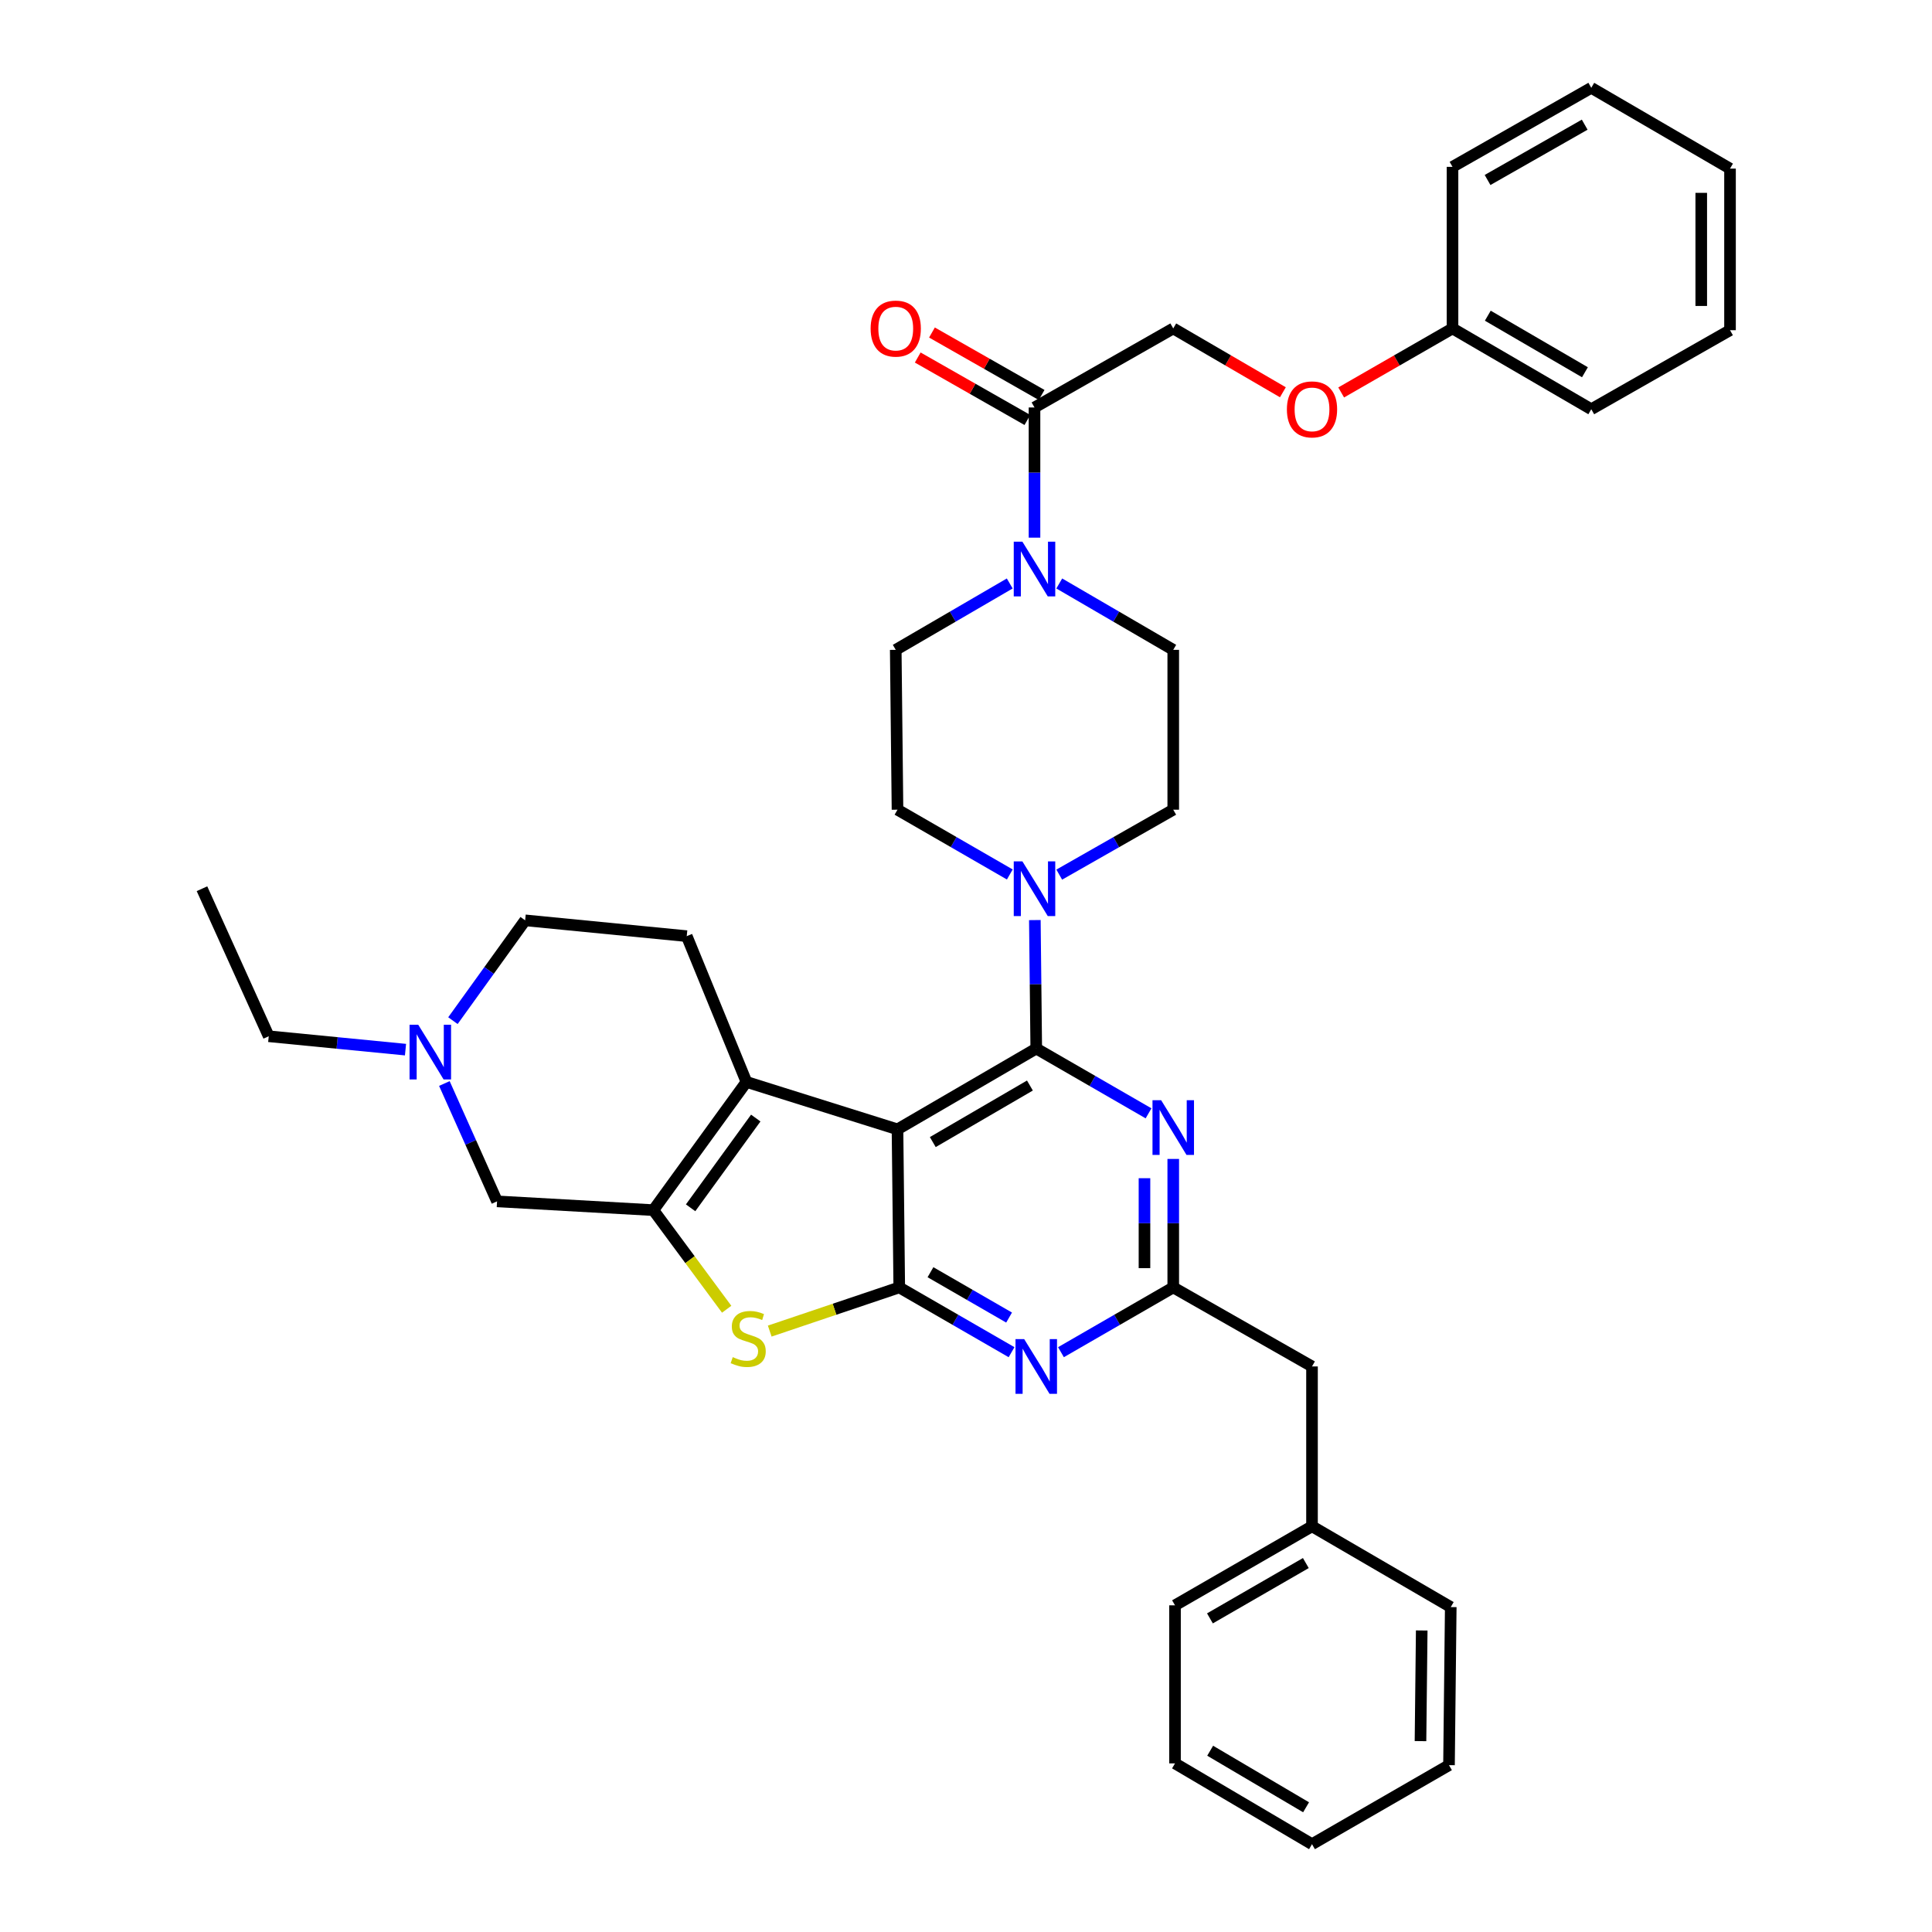 <?xml version='1.0' encoding='iso-8859-1'?>
<svg version='1.1' baseProfile='full'
              xmlns='http://www.w3.org/2000/svg'
                      xmlns:rdkit='http://www.rdkit.org/xml'
                      xmlns:xlink='http://www.w3.org/1999/xlink'
                  xml:space='preserve'
width='1000px' height='1000px' viewBox='0 0 1000 1000'>
<!-- END OF HEADER -->
<rect style='opacity:1.0;fill:#FFFFFF;stroke:none' width='1000' height='1000' x='0' y='0'> </rect>
<path class='bond-0' d='M 522.639,302.005 L 493.136,319.183' style='fill:none;fill-rule:evenodd;stroke:#0000FF;stroke-width:6px;stroke-linecap:butt;stroke-linejoin:miter;stroke-opacity:1' />
<path class='bond-0' d='M 493.136,319.183 L 463.634,336.36' style='fill:none;fill-rule:evenodd;stroke:#000000;stroke-width:6px;stroke-linecap:butt;stroke-linejoin:miter;stroke-opacity:1' />
<path class='bond-1' d='M 535.456,278.291 L 535.456,244.599' style='fill:none;fill-rule:evenodd;stroke:#0000FF;stroke-width:6px;stroke-linecap:butt;stroke-linejoin:miter;stroke-opacity:1' />
<path class='bond-1' d='M 535.456,244.599 L 535.456,210.906' style='fill:none;fill-rule:evenodd;stroke:#000000;stroke-width:6px;stroke-linecap:butt;stroke-linejoin:miter;stroke-opacity:1' />
<path class='bond-2' d='M 548.274,302.006 L 577.772,319.183' style='fill:none;fill-rule:evenodd;stroke:#0000FF;stroke-width:6px;stroke-linecap:butt;stroke-linejoin:miter;stroke-opacity:1' />
<path class='bond-2' d='M 577.772,319.183 L 607.271,336.36' style='fill:none;fill-rule:evenodd;stroke:#000000;stroke-width:6px;stroke-linecap:butt;stroke-linejoin:miter;stroke-opacity:1' />
<path class='bond-3' d='M 664.015,203.037 L 635.643,186.518' style='fill:none;fill-rule:evenodd;stroke:#FF0000;stroke-width:6px;stroke-linecap:butt;stroke-linejoin:miter;stroke-opacity:1' />
<path class='bond-3' d='M 635.643,186.518 L 607.271,169.998' style='fill:none;fill-rule:evenodd;stroke:#000000;stroke-width:6px;stroke-linecap:butt;stroke-linejoin:miter;stroke-opacity:1' />
<path class='bond-4' d='M 694.19,203.135 L 723.004,186.567' style='fill:none;fill-rule:evenodd;stroke:#FF0000;stroke-width:6px;stroke-linecap:butt;stroke-linejoin:miter;stroke-opacity:1' />
<path class='bond-4' d='M 723.004,186.567 L 751.817,169.998' style='fill:none;fill-rule:evenodd;stroke:#000000;stroke-width:6px;stroke-linecap:butt;stroke-linejoin:miter;stroke-opacity:1' />
<path class='bond-5' d='M 539.141,204.437 L 510.763,188.273' style='fill:none;fill-rule:evenodd;stroke:#000000;stroke-width:6px;stroke-linecap:butt;stroke-linejoin:miter;stroke-opacity:1' />
<path class='bond-5' d='M 510.763,188.273 L 482.385,172.11' style='fill:none;fill-rule:evenodd;stroke:#FF0000;stroke-width:6px;stroke-linecap:butt;stroke-linejoin:miter;stroke-opacity:1' />
<path class='bond-5' d='M 531.771,217.376 L 503.393,201.212' style='fill:none;fill-rule:evenodd;stroke:#000000;stroke-width:6px;stroke-linecap:butt;stroke-linejoin:miter;stroke-opacity:1' />
<path class='bond-5' d='M 503.393,201.212 L 475.015,185.049' style='fill:none;fill-rule:evenodd;stroke:#FF0000;stroke-width:6px;stroke-linecap:butt;stroke-linejoin:miter;stroke-opacity:1' />
<path class='bond-6' d='M 535.456,210.906 L 607.271,169.998' style='fill:none;fill-rule:evenodd;stroke:#000000;stroke-width:6px;stroke-linecap:butt;stroke-linejoin:miter;stroke-opacity:1' />
<path class='bond-7' d='M 751.817,169.998 L 823.64,211.816' style='fill:none;fill-rule:evenodd;stroke:#000000;stroke-width:6px;stroke-linecap:butt;stroke-linejoin:miter;stroke-opacity:1' />
<path class='bond-7' d='M 770.083,163.403 L 820.359,192.675' style='fill:none;fill-rule:evenodd;stroke:#000000;stroke-width:6px;stroke-linecap:butt;stroke-linejoin:miter;stroke-opacity:1' />
<path class='bond-8' d='M 751.817,169.998 L 751.817,86.362' style='fill:none;fill-rule:evenodd;stroke:#000000;stroke-width:6px;stroke-linecap:butt;stroke-linejoin:miter;stroke-opacity:1' />
<path class='bond-9' d='M 548.263,452.707 L 577.767,435.901' style='fill:none;fill-rule:evenodd;stroke:#0000FF;stroke-width:6px;stroke-linecap:butt;stroke-linejoin:miter;stroke-opacity:1' />
<path class='bond-9' d='M 577.767,435.901 L 607.271,419.094' style='fill:none;fill-rule:evenodd;stroke:#000000;stroke-width:6px;stroke-linecap:butt;stroke-linejoin:miter;stroke-opacity:1' />
<path class='bond-10' d='M 535.635,476.23 L 536.001,509.479' style='fill:none;fill-rule:evenodd;stroke:#0000FF;stroke-width:6px;stroke-linecap:butt;stroke-linejoin:miter;stroke-opacity:1' />
<path class='bond-10' d='M 536.001,509.479 L 536.366,542.728' style='fill:none;fill-rule:evenodd;stroke:#000000;stroke-width:6px;stroke-linecap:butt;stroke-linejoin:miter;stroke-opacity:1' />
<path class='bond-11' d='M 522.67,452.626 L 493.607,435.86' style='fill:none;fill-rule:evenodd;stroke:#0000FF;stroke-width:6px;stroke-linecap:butt;stroke-linejoin:miter;stroke-opacity:1' />
<path class='bond-11' d='M 493.607,435.86 L 464.544,419.094' style='fill:none;fill-rule:evenodd;stroke:#000000;stroke-width:6px;stroke-linecap:butt;stroke-linejoin:miter;stroke-opacity:1' />
<path class='bond-12' d='M 463.634,336.36 L 464.544,419.094' style='fill:none;fill-rule:evenodd;stroke:#000000;stroke-width:6px;stroke-linecap:butt;stroke-linejoin:miter;stroke-opacity:1' />
<path class='bond-13' d='M 523.58,699.893 L 494.517,683.127' style='fill:none;fill-rule:evenodd;stroke:#0000FF;stroke-width:6px;stroke-linecap:butt;stroke-linejoin:miter;stroke-opacity:1' />
<path class='bond-13' d='M 494.517,683.127 L 465.454,666.362' style='fill:none;fill-rule:evenodd;stroke:#000000;stroke-width:6px;stroke-linecap:butt;stroke-linejoin:miter;stroke-opacity:1' />
<path class='bond-13' d='M 522.301,681.965 L 501.957,670.229' style='fill:none;fill-rule:evenodd;stroke:#0000FF;stroke-width:6px;stroke-linecap:butt;stroke-linejoin:miter;stroke-opacity:1' />
<path class='bond-13' d='M 501.957,670.229 L 481.613,658.493' style='fill:none;fill-rule:evenodd;stroke:#000000;stroke-width:6px;stroke-linecap:butt;stroke-linejoin:miter;stroke-opacity:1' />
<path class='bond-14' d='M 549.153,699.893 L 578.212,683.127' style='fill:none;fill-rule:evenodd;stroke:#0000FF;stroke-width:6px;stroke-linecap:butt;stroke-linejoin:miter;stroke-opacity:1' />
<path class='bond-14' d='M 578.212,683.127 L 607.271,666.362' style='fill:none;fill-rule:evenodd;stroke:#000000;stroke-width:6px;stroke-linecap:butt;stroke-linejoin:miter;stroke-opacity:1' />
<path class='bond-15' d='M 607.271,666.362 L 679.093,707.27' style='fill:none;fill-rule:evenodd;stroke:#000000;stroke-width:6px;stroke-linecap:butt;stroke-linejoin:miter;stroke-opacity:1' />
<path class='bond-16' d='M 607.271,666.362 L 607.271,633.113' style='fill:none;fill-rule:evenodd;stroke:#000000;stroke-width:6px;stroke-linecap:butt;stroke-linejoin:miter;stroke-opacity:1' />
<path class='bond-16' d='M 607.271,633.113 L 607.271,599.864' style='fill:none;fill-rule:evenodd;stroke:#0000FF;stroke-width:6px;stroke-linecap:butt;stroke-linejoin:miter;stroke-opacity:1' />
<path class='bond-16' d='M 592.38,656.387 L 592.38,633.113' style='fill:none;fill-rule:evenodd;stroke:#000000;stroke-width:6px;stroke-linecap:butt;stroke-linejoin:miter;stroke-opacity:1' />
<path class='bond-16' d='M 592.38,633.113 L 592.38,609.839' style='fill:none;fill-rule:evenodd;stroke:#0000FF;stroke-width:6px;stroke-linecap:butt;stroke-linejoin:miter;stroke-opacity:1' />
<path class='bond-17' d='M 594.484,576.259 L 565.425,559.493' style='fill:none;fill-rule:evenodd;stroke:#0000FF;stroke-width:6px;stroke-linecap:butt;stroke-linejoin:miter;stroke-opacity:1' />
<path class='bond-17' d='M 565.425,559.493 L 536.366,542.728' style='fill:none;fill-rule:evenodd;stroke:#000000;stroke-width:6px;stroke-linecap:butt;stroke-linejoin:miter;stroke-opacity:1' />
<path class='bond-18' d='M 536.366,542.728 L 464.544,584.546' style='fill:none;fill-rule:evenodd;stroke:#000000;stroke-width:6px;stroke-linecap:butt;stroke-linejoin:miter;stroke-opacity:1' />
<path class='bond-18' d='M 533.085,561.869 L 482.81,591.141' style='fill:none;fill-rule:evenodd;stroke:#000000;stroke-width:6px;stroke-linecap:butt;stroke-linejoin:miter;stroke-opacity:1' />
<path class='bond-19' d='M 465.454,666.362 L 464.544,584.546' style='fill:none;fill-rule:evenodd;stroke:#000000;stroke-width:6px;stroke-linecap:butt;stroke-linejoin:miter;stroke-opacity:1' />
<path class='bond-20' d='M 465.454,666.362 L 431.933,677.665' style='fill:none;fill-rule:evenodd;stroke:#000000;stroke-width:6px;stroke-linecap:butt;stroke-linejoin:miter;stroke-opacity:1' />
<path class='bond-20' d='M 431.933,677.665 L 398.412,688.969' style='fill:none;fill-rule:evenodd;stroke:#CCCC00;stroke-width:6px;stroke-linecap:butt;stroke-linejoin:miter;stroke-opacity:1' />
<path class='bond-21' d='M 464.544,584.546 L 386.36,560.001' style='fill:none;fill-rule:evenodd;stroke:#000000;stroke-width:6px;stroke-linecap:butt;stroke-linejoin:miter;stroke-opacity:1' />
<path class='bond-22' d='M 386.36,560.001 L 355.453,484.547' style='fill:none;fill-rule:evenodd;stroke:#000000;stroke-width:6px;stroke-linecap:butt;stroke-linejoin:miter;stroke-opacity:1' />
<path class='bond-23' d='M 386.36,560.001 L 338.18,626.364' style='fill:none;fill-rule:evenodd;stroke:#000000;stroke-width:6px;stroke-linecap:butt;stroke-linejoin:miter;stroke-opacity:1' />
<path class='bond-23' d='M 391.182,578.704 L 357.457,625.158' style='fill:none;fill-rule:evenodd;stroke:#000000;stroke-width:6px;stroke-linecap:butt;stroke-linejoin:miter;stroke-opacity:1' />
<path class='bond-24' d='M 338.18,626.364 L 357.153,652.013' style='fill:none;fill-rule:evenodd;stroke:#000000;stroke-width:6px;stroke-linecap:butt;stroke-linejoin:miter;stroke-opacity:1' />
<path class='bond-24' d='M 357.153,652.013 L 376.126,677.662' style='fill:none;fill-rule:evenodd;stroke:#CCCC00;stroke-width:6px;stroke-linecap:butt;stroke-linejoin:miter;stroke-opacity:1' />
<path class='bond-25' d='M 338.18,626.364 L 257.274,621.822' style='fill:none;fill-rule:evenodd;stroke:#000000;stroke-width:6px;stroke-linecap:butt;stroke-linejoin:miter;stroke-opacity:1' />
<path class='bond-26' d='M 608.181,912.728 L 679.093,954.545' style='fill:none;fill-rule:evenodd;stroke:#000000;stroke-width:6px;stroke-linecap:butt;stroke-linejoin:miter;stroke-opacity:1' />
<path class='bond-26' d='M 626.381,906.174 L 676.02,935.446' style='fill:none;fill-rule:evenodd;stroke:#000000;stroke-width:6px;stroke-linecap:butt;stroke-linejoin:miter;stroke-opacity:1' />
<path class='bond-27' d='M 608.181,912.728 L 608.181,830.912' style='fill:none;fill-rule:evenodd;stroke:#000000;stroke-width:6px;stroke-linecap:butt;stroke-linejoin:miter;stroke-opacity:1' />
<path class='bond-28' d='M 679.093,954.545 L 749.998,913.638' style='fill:none;fill-rule:evenodd;stroke:#000000;stroke-width:6px;stroke-linecap:butt;stroke-linejoin:miter;stroke-opacity:1' />
<path class='bond-29' d='M 749.998,913.638 L 750.908,831.822' style='fill:none;fill-rule:evenodd;stroke:#000000;stroke-width:6px;stroke-linecap:butt;stroke-linejoin:miter;stroke-opacity:1' />
<path class='bond-29' d='M 735.244,901.2 L 735.881,843.928' style='fill:none;fill-rule:evenodd;stroke:#000000;stroke-width:6px;stroke-linecap:butt;stroke-linejoin:miter;stroke-opacity:1' />
<path class='bond-30' d='M 355.453,484.547 L 271.817,476.365' style='fill:none;fill-rule:evenodd;stroke:#000000;stroke-width:6px;stroke-linecap:butt;stroke-linejoin:miter;stroke-opacity:1' />
<path class='bond-31' d='M 271.817,476.365 L 253.126,502.326' style='fill:none;fill-rule:evenodd;stroke:#000000;stroke-width:6px;stroke-linecap:butt;stroke-linejoin:miter;stroke-opacity:1' />
<path class='bond-31' d='M 253.126,502.326 L 234.435,528.287' style='fill:none;fill-rule:evenodd;stroke:#0000FF;stroke-width:6px;stroke-linecap:butt;stroke-linejoin:miter;stroke-opacity:1' />
<path class='bond-32' d='M 230.004,560.824 L 243.639,591.323' style='fill:none;fill-rule:evenodd;stroke:#0000FF;stroke-width:6px;stroke-linecap:butt;stroke-linejoin:miter;stroke-opacity:1' />
<path class='bond-32' d='M 243.639,591.323 L 257.274,621.822' style='fill:none;fill-rule:evenodd;stroke:#000000;stroke-width:6px;stroke-linecap:butt;stroke-linejoin:miter;stroke-opacity:1' />
<path class='bond-33' d='M 209.887,543.292 L 174.489,539.829' style='fill:none;fill-rule:evenodd;stroke:#0000FF;stroke-width:6px;stroke-linecap:butt;stroke-linejoin:miter;stroke-opacity:1' />
<path class='bond-33' d='M 174.489,539.829 L 139.092,536.366' style='fill:none;fill-rule:evenodd;stroke:#000000;stroke-width:6px;stroke-linecap:butt;stroke-linejoin:miter;stroke-opacity:1' />
<path class='bond-34' d='M 139.092,536.366 L 104.546,460.002' style='fill:none;fill-rule:evenodd;stroke:#000000;stroke-width:6px;stroke-linecap:butt;stroke-linejoin:miter;stroke-opacity:1' />
<path class='bond-35' d='M 750.908,831.822 L 679.093,790.004' style='fill:none;fill-rule:evenodd;stroke:#000000;stroke-width:6px;stroke-linecap:butt;stroke-linejoin:miter;stroke-opacity:1' />
<path class='bond-36' d='M 679.093,790.004 L 608.181,830.912' style='fill:none;fill-rule:evenodd;stroke:#000000;stroke-width:6px;stroke-linecap:butt;stroke-linejoin:miter;stroke-opacity:1' />
<path class='bond-36' d='M 675.897,809.038 L 626.258,837.674' style='fill:none;fill-rule:evenodd;stroke:#000000;stroke-width:6px;stroke-linecap:butt;stroke-linejoin:miter;stroke-opacity:1' />
<path class='bond-37' d='M 679.093,790.004 L 679.093,707.27' style='fill:none;fill-rule:evenodd;stroke:#000000;stroke-width:6px;stroke-linecap:butt;stroke-linejoin:miter;stroke-opacity:1' />
<path class='bond-38' d='M 607.271,419.094 L 607.271,336.36' style='fill:none;fill-rule:evenodd;stroke:#000000;stroke-width:6px;stroke-linecap:butt;stroke-linejoin:miter;stroke-opacity:1' />
<path class='bond-39' d='M 823.64,211.816 L 895.454,170.908' style='fill:none;fill-rule:evenodd;stroke:#000000;stroke-width:6px;stroke-linecap:butt;stroke-linejoin:miter;stroke-opacity:1' />
<path class='bond-40' d='M 751.817,86.362 L 823.64,45.455' style='fill:none;fill-rule:evenodd;stroke:#000000;stroke-width:6px;stroke-linecap:butt;stroke-linejoin:miter;stroke-opacity:1' />
<path class='bond-40' d='M 769.961,93.165 L 820.236,64.53' style='fill:none;fill-rule:evenodd;stroke:#000000;stroke-width:6px;stroke-linecap:butt;stroke-linejoin:miter;stroke-opacity:1' />
<path class='bond-41' d='M 895.454,170.908 L 895.454,87.272' style='fill:none;fill-rule:evenodd;stroke:#000000;stroke-width:6px;stroke-linecap:butt;stroke-linejoin:miter;stroke-opacity:1' />
<path class='bond-41' d='M 880.564,158.363 L 880.564,99.818' style='fill:none;fill-rule:evenodd;stroke:#000000;stroke-width:6px;stroke-linecap:butt;stroke-linejoin:miter;stroke-opacity:1' />
<path class='bond-42' d='M 823.64,45.455 L 895.454,87.272' style='fill:none;fill-rule:evenodd;stroke:#000000;stroke-width:6px;stroke-linecap:butt;stroke-linejoin:miter;stroke-opacity:1' />
<path  class='atom-0' d='M 529.196 280.382
L 538.476 295.382
Q 539.396 296.862, 540.876 299.542
Q 542.356 302.222, 542.436 302.382
L 542.436 280.382
L 546.196 280.382
L 546.196 308.702
L 542.316 308.702
L 532.356 292.302
Q 531.196 290.382, 529.956 288.182
Q 528.756 285.982, 528.396 285.302
L 528.396 308.702
L 524.716 308.702
L 524.716 280.382
L 529.196 280.382
' fill='#0000FF'/>
<path  class='atom-1' d='M 666.093 211.896
Q 666.093 205.096, 669.453 201.296
Q 672.813 197.496, 679.093 197.496
Q 685.373 197.496, 688.733 201.296
Q 692.093 205.096, 692.093 211.896
Q 692.093 218.776, 688.693 222.696
Q 685.293 226.576, 679.093 226.576
Q 672.853 226.576, 669.453 222.696
Q 666.093 218.816, 666.093 211.896
M 679.093 223.376
Q 683.413 223.376, 685.733 220.496
Q 688.093 217.576, 688.093 211.896
Q 688.093 206.336, 685.733 203.536
Q 683.413 200.696, 679.093 200.696
Q 674.773 200.696, 672.413 203.496
Q 670.093 206.296, 670.093 211.896
Q 670.093 217.616, 672.413 220.496
Q 674.773 223.376, 679.093 223.376
' fill='#FF0000'/>
<path  class='atom-3' d='M 450.634 170.078
Q 450.634 163.278, 453.994 159.478
Q 457.354 155.678, 463.634 155.678
Q 469.914 155.678, 473.274 159.478
Q 476.634 163.278, 476.634 170.078
Q 476.634 176.958, 473.234 180.878
Q 469.834 184.758, 463.634 184.758
Q 457.394 184.758, 453.994 180.878
Q 450.634 176.998, 450.634 170.078
M 463.634 181.558
Q 467.954 181.558, 470.274 178.678
Q 472.634 175.758, 472.634 170.078
Q 472.634 164.518, 470.274 161.718
Q 467.954 158.878, 463.634 158.878
Q 459.314 158.878, 456.954 161.678
Q 454.634 164.478, 454.634 170.078
Q 454.634 175.798, 456.954 178.678
Q 459.314 181.558, 463.634 181.558
' fill='#FF0000'/>
<path  class='atom-6' d='M 529.196 445.842
L 538.476 460.842
Q 539.396 462.322, 540.876 465.002
Q 542.356 467.682, 542.436 467.842
L 542.436 445.842
L 546.196 445.842
L 546.196 474.162
L 542.316 474.162
L 532.356 457.762
Q 531.196 455.842, 529.956 453.642
Q 528.756 451.442, 528.396 450.762
L 528.396 474.162
L 524.716 474.162
L 524.716 445.842
L 529.196 445.842
' fill='#0000FF'/>
<path  class='atom-8' d='M 530.106 693.11
L 539.386 708.11
Q 540.306 709.59, 541.786 712.27
Q 543.266 714.95, 543.346 715.11
L 543.346 693.11
L 547.106 693.11
L 547.106 721.43
L 543.226 721.43
L 533.266 705.03
Q 532.106 703.11, 530.866 700.91
Q 529.666 698.71, 529.306 698.03
L 529.306 721.43
L 525.626 721.43
L 525.626 693.11
L 530.106 693.11
' fill='#0000FF'/>
<path  class='atom-10' d='M 601.011 569.476
L 610.291 584.476
Q 611.211 585.956, 612.691 588.636
Q 614.171 591.316, 614.251 591.476
L 614.251 569.476
L 618.011 569.476
L 618.011 597.796
L 614.131 597.796
L 604.171 581.396
Q 603.011 579.476, 601.771 577.276
Q 600.571 575.076, 600.211 574.396
L 600.211 597.796
L 596.531 597.796
L 596.531 569.476
L 601.011 569.476
' fill='#0000FF'/>
<path  class='atom-16' d='M 379.269 702.446
Q 379.589 702.566, 380.909 703.126
Q 382.229 703.686, 383.669 704.046
Q 385.149 704.366, 386.589 704.366
Q 389.269 704.366, 390.829 703.086
Q 392.389 701.766, 392.389 699.486
Q 392.389 697.926, 391.589 696.966
Q 390.829 696.006, 389.629 695.486
Q 388.429 694.966, 386.429 694.366
Q 383.909 693.606, 382.389 692.886
Q 380.909 692.166, 379.829 690.646
Q 378.789 689.126, 378.789 686.566
Q 378.789 683.006, 381.189 680.806
Q 383.629 678.606, 388.429 678.606
Q 391.709 678.606, 395.429 680.166
L 394.509 683.246
Q 391.109 681.846, 388.549 681.846
Q 385.789 681.846, 384.269 683.006
Q 382.749 684.126, 382.789 686.086
Q 382.789 687.606, 383.549 688.526
Q 384.349 689.446, 385.469 689.966
Q 386.629 690.486, 388.549 691.086
Q 391.109 691.886, 392.629 692.686
Q 394.149 693.486, 395.229 695.126
Q 396.349 696.726, 396.349 699.486
Q 396.349 703.406, 393.709 705.526
Q 391.109 707.606, 386.749 707.606
Q 384.229 707.606, 382.309 707.046
Q 380.429 706.526, 378.189 705.606
L 379.269 702.446
' fill='#CCCC00'/>
<path  class='atom-22' d='M 216.468 530.388
L 225.748 545.388
Q 226.668 546.868, 228.148 549.548
Q 229.628 552.228, 229.708 552.388
L 229.708 530.388
L 233.468 530.388
L 233.468 558.708
L 229.588 558.708
L 219.628 542.308
Q 218.468 540.388, 217.228 538.188
Q 216.028 535.988, 215.668 535.308
L 215.668 558.708
L 211.988 558.708
L 211.988 530.388
L 216.468 530.388
' fill='#0000FF'/>
</svg>
